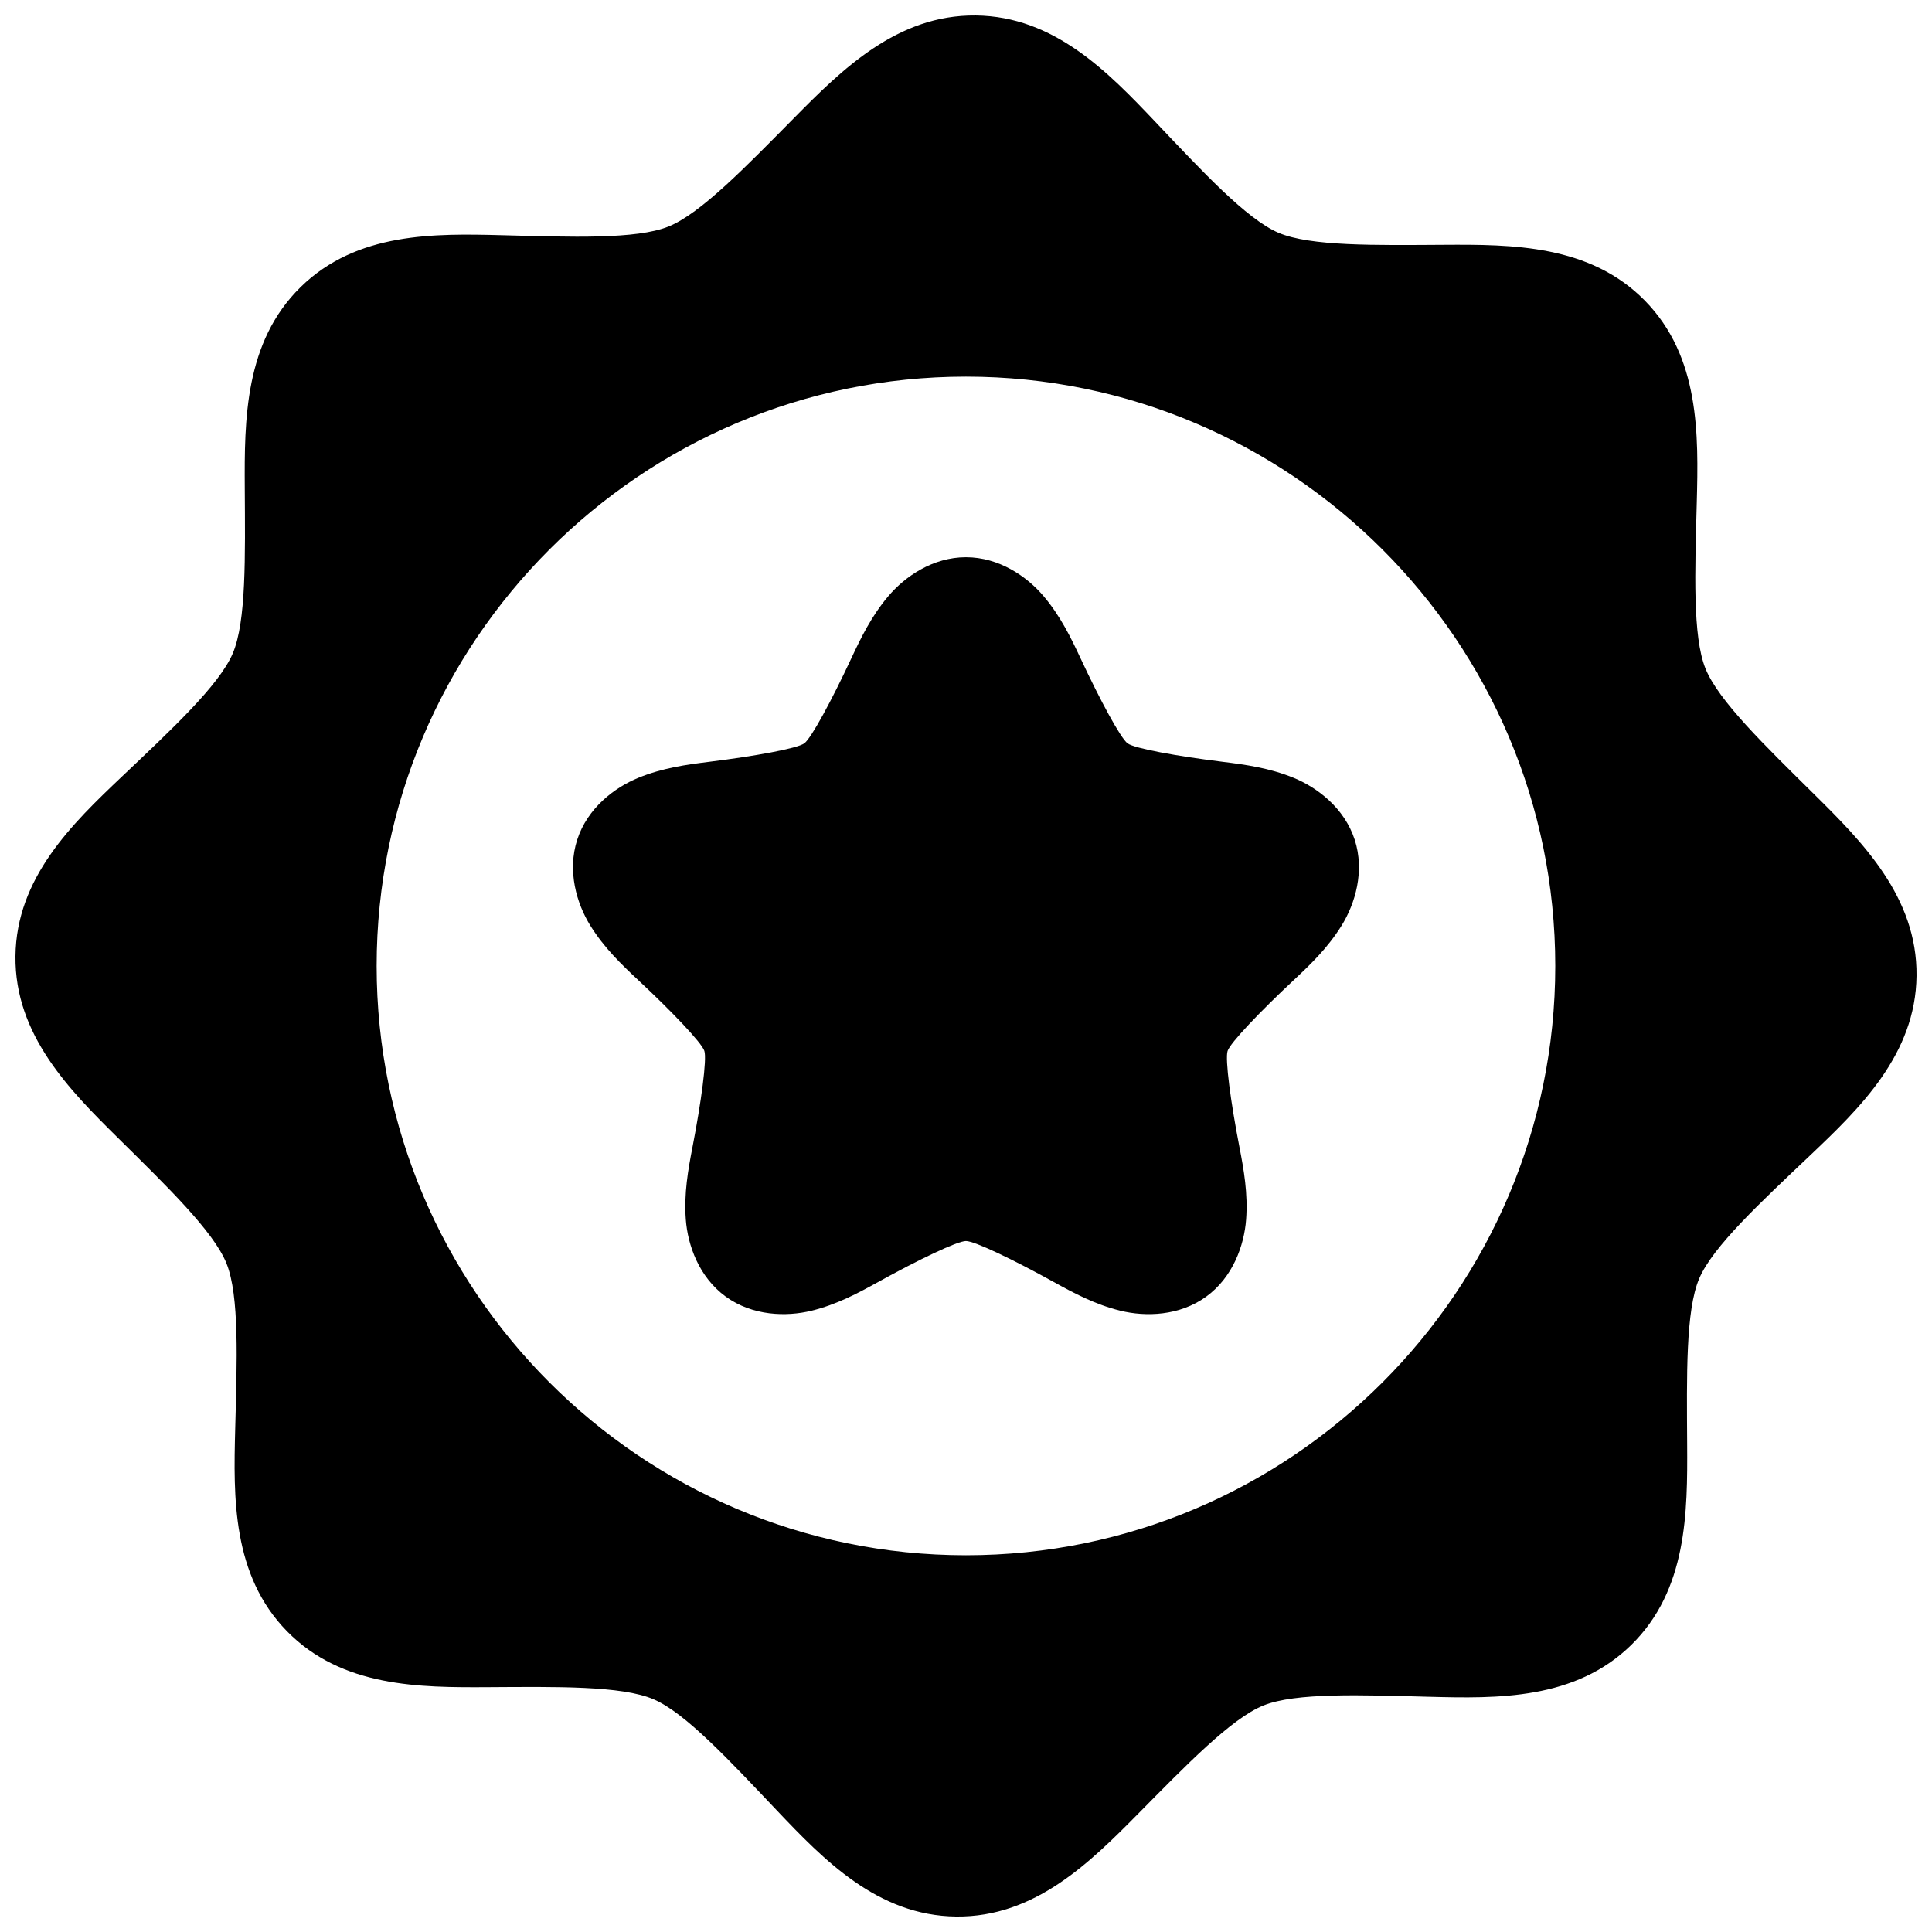 <?xml version="1.0" encoding="UTF-8"?>
<!-- Uploaded to: SVG Repo, www.svgrepo.com, Generator: SVG Repo Mixer Tools -->
<svg width="800px" height="800px" version="1.1" viewBox="144 144 512 512" xmlns="http://www.w3.org/2000/svg">
 <defs>
  <clipPath id="a">
   <path d="m148.09 148.09h503.81v503.81h-503.81z"/>
  </clipPath>
 </defs>
 <g clip-path="url(#a)">
  <path d="m402.57 148.1c-20.82-0.211-35.438 14.32-48.148 27.18-12.711 12.859-24.73 25.316-33.27 28.754-8.539 3.434-25.832 2.777-43.906 2.301-18.074-0.473-38.688-0.844-53.559 13.727-14.871 14.57-14.926 35.184-14.82 53.262 0.105 18.082 0.422 35.379-3.188 43.848s-16.305 20.234-29.422 32.68c-13.117 12.445-27.949 26.758-28.16 47.574-0.211 20.82 14.32 35.438 27.18 48.148 12.859 12.711 25.316 24.719 28.754 33.258 3.434 8.539 2.777 25.84 2.301 43.914-0.473 18.074-0.844 38.676 13.727 53.551 14.57 14.871 35.184 14.926 53.262 14.82 18.082-0.105 35.391-0.41 43.855 3.199 8.469 3.609 20.223 16.316 32.668 29.43 12.445 13.117 26.758 27.949 47.574 28.16 20.82 0.211 35.438-14.328 48.148-27.188s24.73-25.316 33.27-28.754c8.539-3.434 25.832-2.777 43.906-2.301 18.074 0.473 38.676 0.844 53.551-13.727 14.871-14.57 14.926-35.184 14.82-53.262-0.105-18.082-0.41-35.391 3.199-43.855 3.609-8.469 16.316-20.223 29.43-32.668 13.117-12.445 27.949-26.758 28.16-47.574 0.211-20.82-14.328-35.438-27.188-48.148-12.859-12.711-25.316-24.73-28.754-33.27-3.434-8.539-2.777-25.832-2.301-43.906 0.473-18.074 0.844-38.688-13.727-53.559-14.57-14.871-35.184-14.926-53.262-14.82-18.082 0.105-35.391 0.422-43.855-3.188-8.469-3.613-20.223-16.309-32.668-29.426-12.445-13.117-26.758-27.949-47.578-28.16zm-2.586 95.711c86.102 0 156.18 70.074 156.18 156.18s-70.078 156.17-156.18 156.17c-86.105 0-156.17-70.066-156.17-156.17s70.066-156.18 156.17-156.18z" fill-rule="evenodd"/>
 </g>
 <path d="m399.99 291.67c-8.762 0-16.152 5.09-20.594 10.34-4.441 5.254-7.231 10.977-9.809 16.5-5.16 11.051-10.605 21.156-12.449 22.492-1.844 1.34-13.133 3.398-25.238 4.891-6.051 0.746-12.355 1.629-18.727 4.231-6.367 2.602-13.488 8.051-16.195 16.383-2.707 8.332-0.16 16.934 3.465 22.781 3.625 5.848 8.215 10.273 12.676 14.434 8.918 8.32 16.84 16.617 17.543 18.785 0.703 2.164-0.824 13.543-3.148 25.516-1.16 5.988-2.277 12.258-1.77 19.117 0.504 6.859 3.488 15.316 10.578 20.469 7.086 5.148 16.059 5.387 22.738 3.75 6.68-1.641 12.297-4.641 17.633-7.598 10.668-5.91 21.023-10.875 23.301-10.875 2.277 0 12.621 4.965 23.293 10.875 5.336 2.953 10.953 5.957 17.633 7.598 6.68 1.641 15.652 1.41 22.738-3.738 7.09-5.148 10.074-13.605 10.578-20.469 0.504-6.859-0.602-13.133-1.762-19.117-2.324-11.973-3.852-23.348-3.148-25.516 0.703-2.164 8.629-10.473 17.543-18.793 4.457-4.16 9.039-8.578 12.664-14.426 3.625-5.848 6.18-14.445 3.473-22.781-2.707-8.332-9.828-13.793-16.195-16.395-6.367-2.602-12.684-3.484-18.734-4.231-12.105-1.492-23.398-3.543-25.238-4.879-1.844-1.34-7.289-11.441-12.449-22.492-2.578-5.527-5.359-11.258-9.801-16.512-4.441-5.254-11.832-10.34-20.594-10.34z" fill-rule="evenodd"/>
</svg>